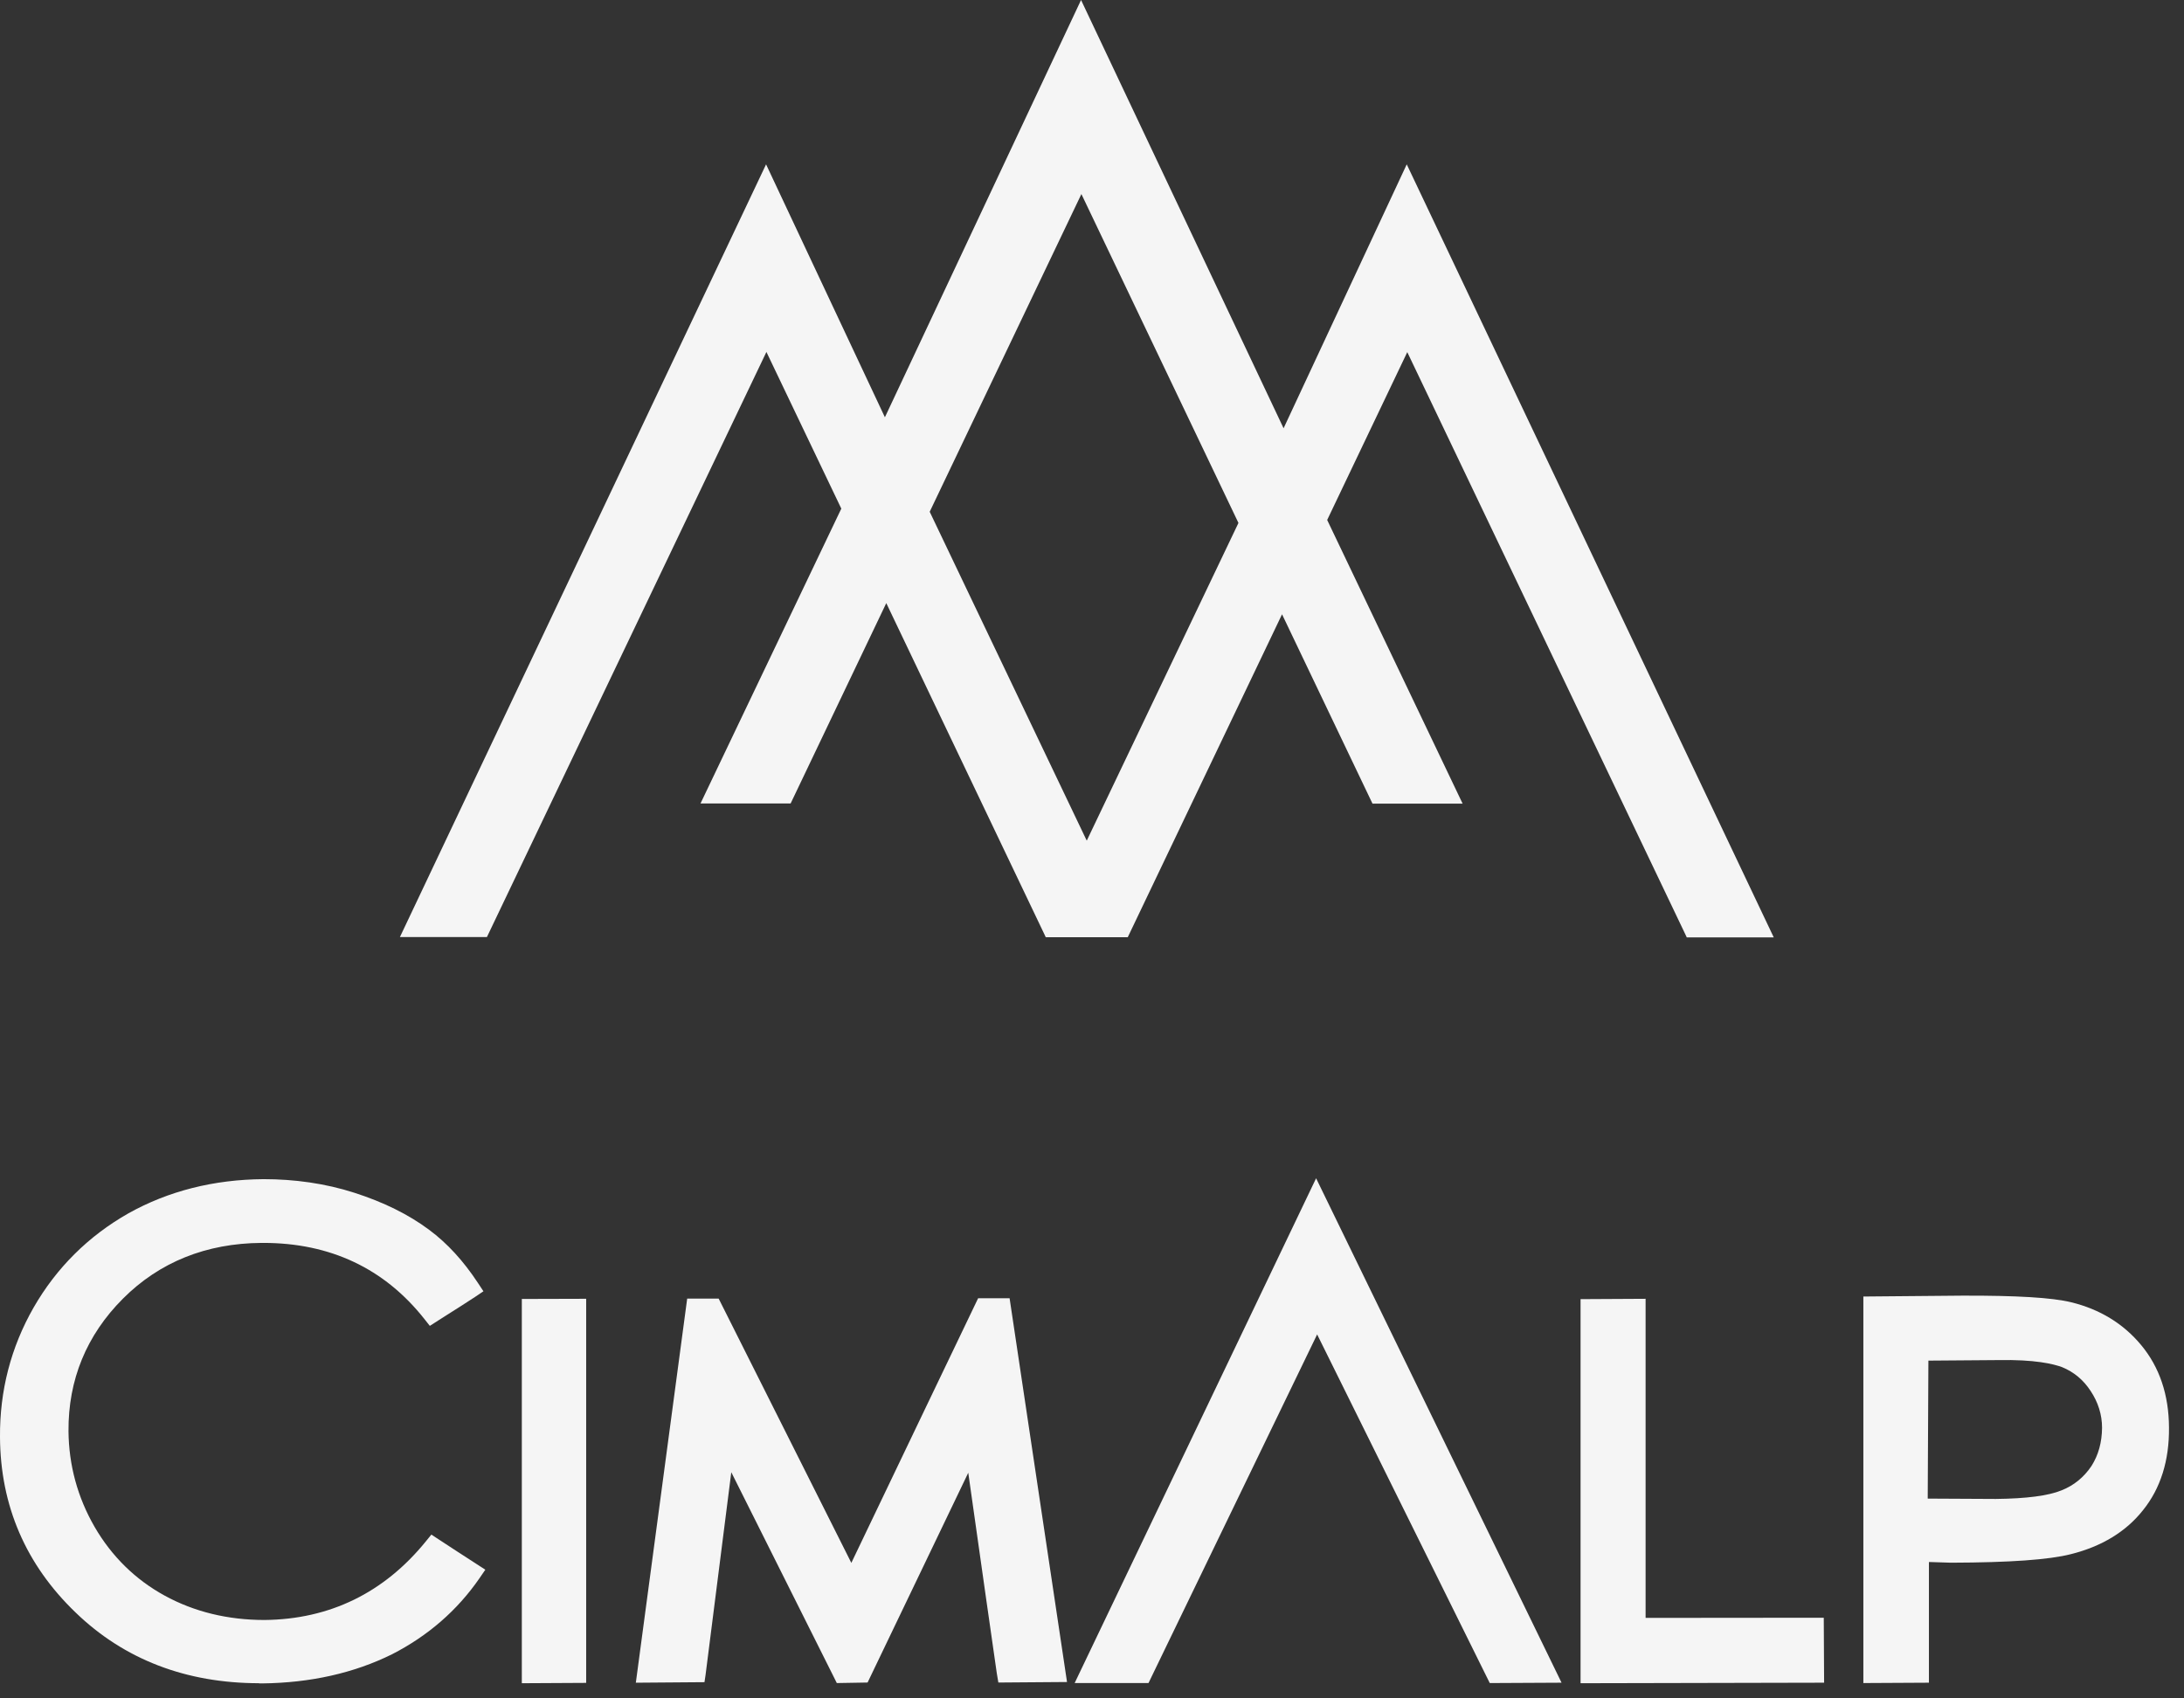 <svg width="144" height="112" viewBox="0 0 144 112" fill="none" xmlns="http://www.w3.org/2000/svg">
<rect x="0" y="0" width="144" height="112" fill="#333333" stroke="none"/>
<path d="M17.095 111C12.271 111 8.188 109.434 4.983 106.335C1.699 103.179 0.022 99.286 -0 94.76C-0.023 91.719 0.718 88.839 2.223 86.213C3.729 83.599 5.827 81.514 8.462 80.016C11.096 78.542 14.095 77.782 17.38 77.759C19.398 77.759 21.44 78.035 23.367 78.657C25.272 79.268 26.937 80.085 28.294 81.099C29.491 81.986 30.563 83.161 31.51 84.6L31.875 85.153L31.328 85.522C30.917 85.798 29.879 86.455 29.241 86.858L28.34 87.434L27.975 86.973C25.34 83.644 21.771 81.963 17.357 81.963C17.323 81.963 17.289 81.963 17.254 81.963C13.594 81.986 10.514 83.23 8.108 85.637C5.702 88.044 4.493 90.993 4.516 94.379C4.538 96.614 5.109 98.733 6.238 100.691C7.367 102.638 8.929 104.17 10.868 105.229C12.807 106.289 15.019 106.83 17.448 106.83C21.736 106.784 25.317 105.045 28.077 101.647L28.442 101.198L28.933 101.521C29.343 101.786 30.917 102.822 31.43 103.145L32 103.513L31.613 104.078C30.153 106.197 28.214 107.879 25.853 109.088C23.344 110.332 20.471 110.977 17.277 111.012C17.209 111.012 17.129 111.012 17.061 111.012L17.095 111Z" fill="#F5F5F5"/>
<path d="M34.406 111V85.66L38.649 85.648V110.977L34.406 111Z" fill="#F5F5F5"/>
<path d="M104.213 111V85.672L108.501 85.649V106.692L120.248 106.681L120.271 110.965L104.225 111H104.213Z" fill="#F5F5F5"/>
<path d="M122.859 111V85.499L129.383 85.441C132.952 85.43 135.302 85.568 136.567 85.879C138.449 86.34 140 87.284 141.175 88.701C142.384 90.152 143 91.983 143.011 94.137C143.034 96.314 142.452 98.157 141.3 99.585C140.183 101.002 138.575 101.981 136.545 102.488C135.108 102.856 132.519 103.041 128.641 103.052L127.182 103.006V110.965L122.882 110.988L122.859 111ZM127.113 98.825L131.595 98.848C133.614 98.825 135.039 98.641 135.917 98.284C136.739 97.961 137.4 97.42 137.902 96.671C138.358 95.946 138.586 95.128 138.597 94.16C138.597 93.285 138.335 92.467 137.845 91.73C137.366 90.993 136.739 90.475 135.952 90.152C135.381 89.945 134.173 89.645 131.743 89.691L127.147 89.726L127.102 98.814L127.113 98.825Z" fill="#F5F5F5"/>
<path d="M70.856 110.989L86.776 77.701L102.959 110.965L98.226 110.989L86.844 87.998L75.725 110.989H70.867H70.856Z" fill="#F5F5F5"/>
<path d="M41.922 110.977L45.309 85.637H47.385C47.385 85.637 54.033 98.872 56.132 103.064C58.15 98.837 64.491 85.614 64.491 85.614H66.567L70.353 110.92L65.826 110.954L65.723 110.344C65.723 110.344 64.468 101.601 63.841 97.121C61.731 101.509 57.375 110.597 57.375 110.597L57.204 110.954L55.174 110.989L54.991 110.62C54.991 110.62 50.407 101.463 48.217 97.086C47.647 101.59 46.518 110.47 46.518 110.47L46.449 110.931L41.933 110.966L41.922 110.977Z" fill="#F5F5F5"/>
<path d="M92.752 10.838L84.632 28.242L71.278 0L58.345 27.517L50.51 10.838L26.367 61.795H32.104L50.533 23.209L55.471 33.541L46.188 52.983H52.13L58.436 39.772L68.86 61.61L68.951 61.806H74.357L84.53 40.509L90.494 52.995H96.436L87.506 34.289L92.787 23.221L111.125 61.622L111.216 61.818H116.952L92.752 10.838ZM71.654 55.437L61.299 33.748L71.301 12.797L81.656 34.485L71.654 55.437Z" fill="#F5F5F5"/>
</svg>
